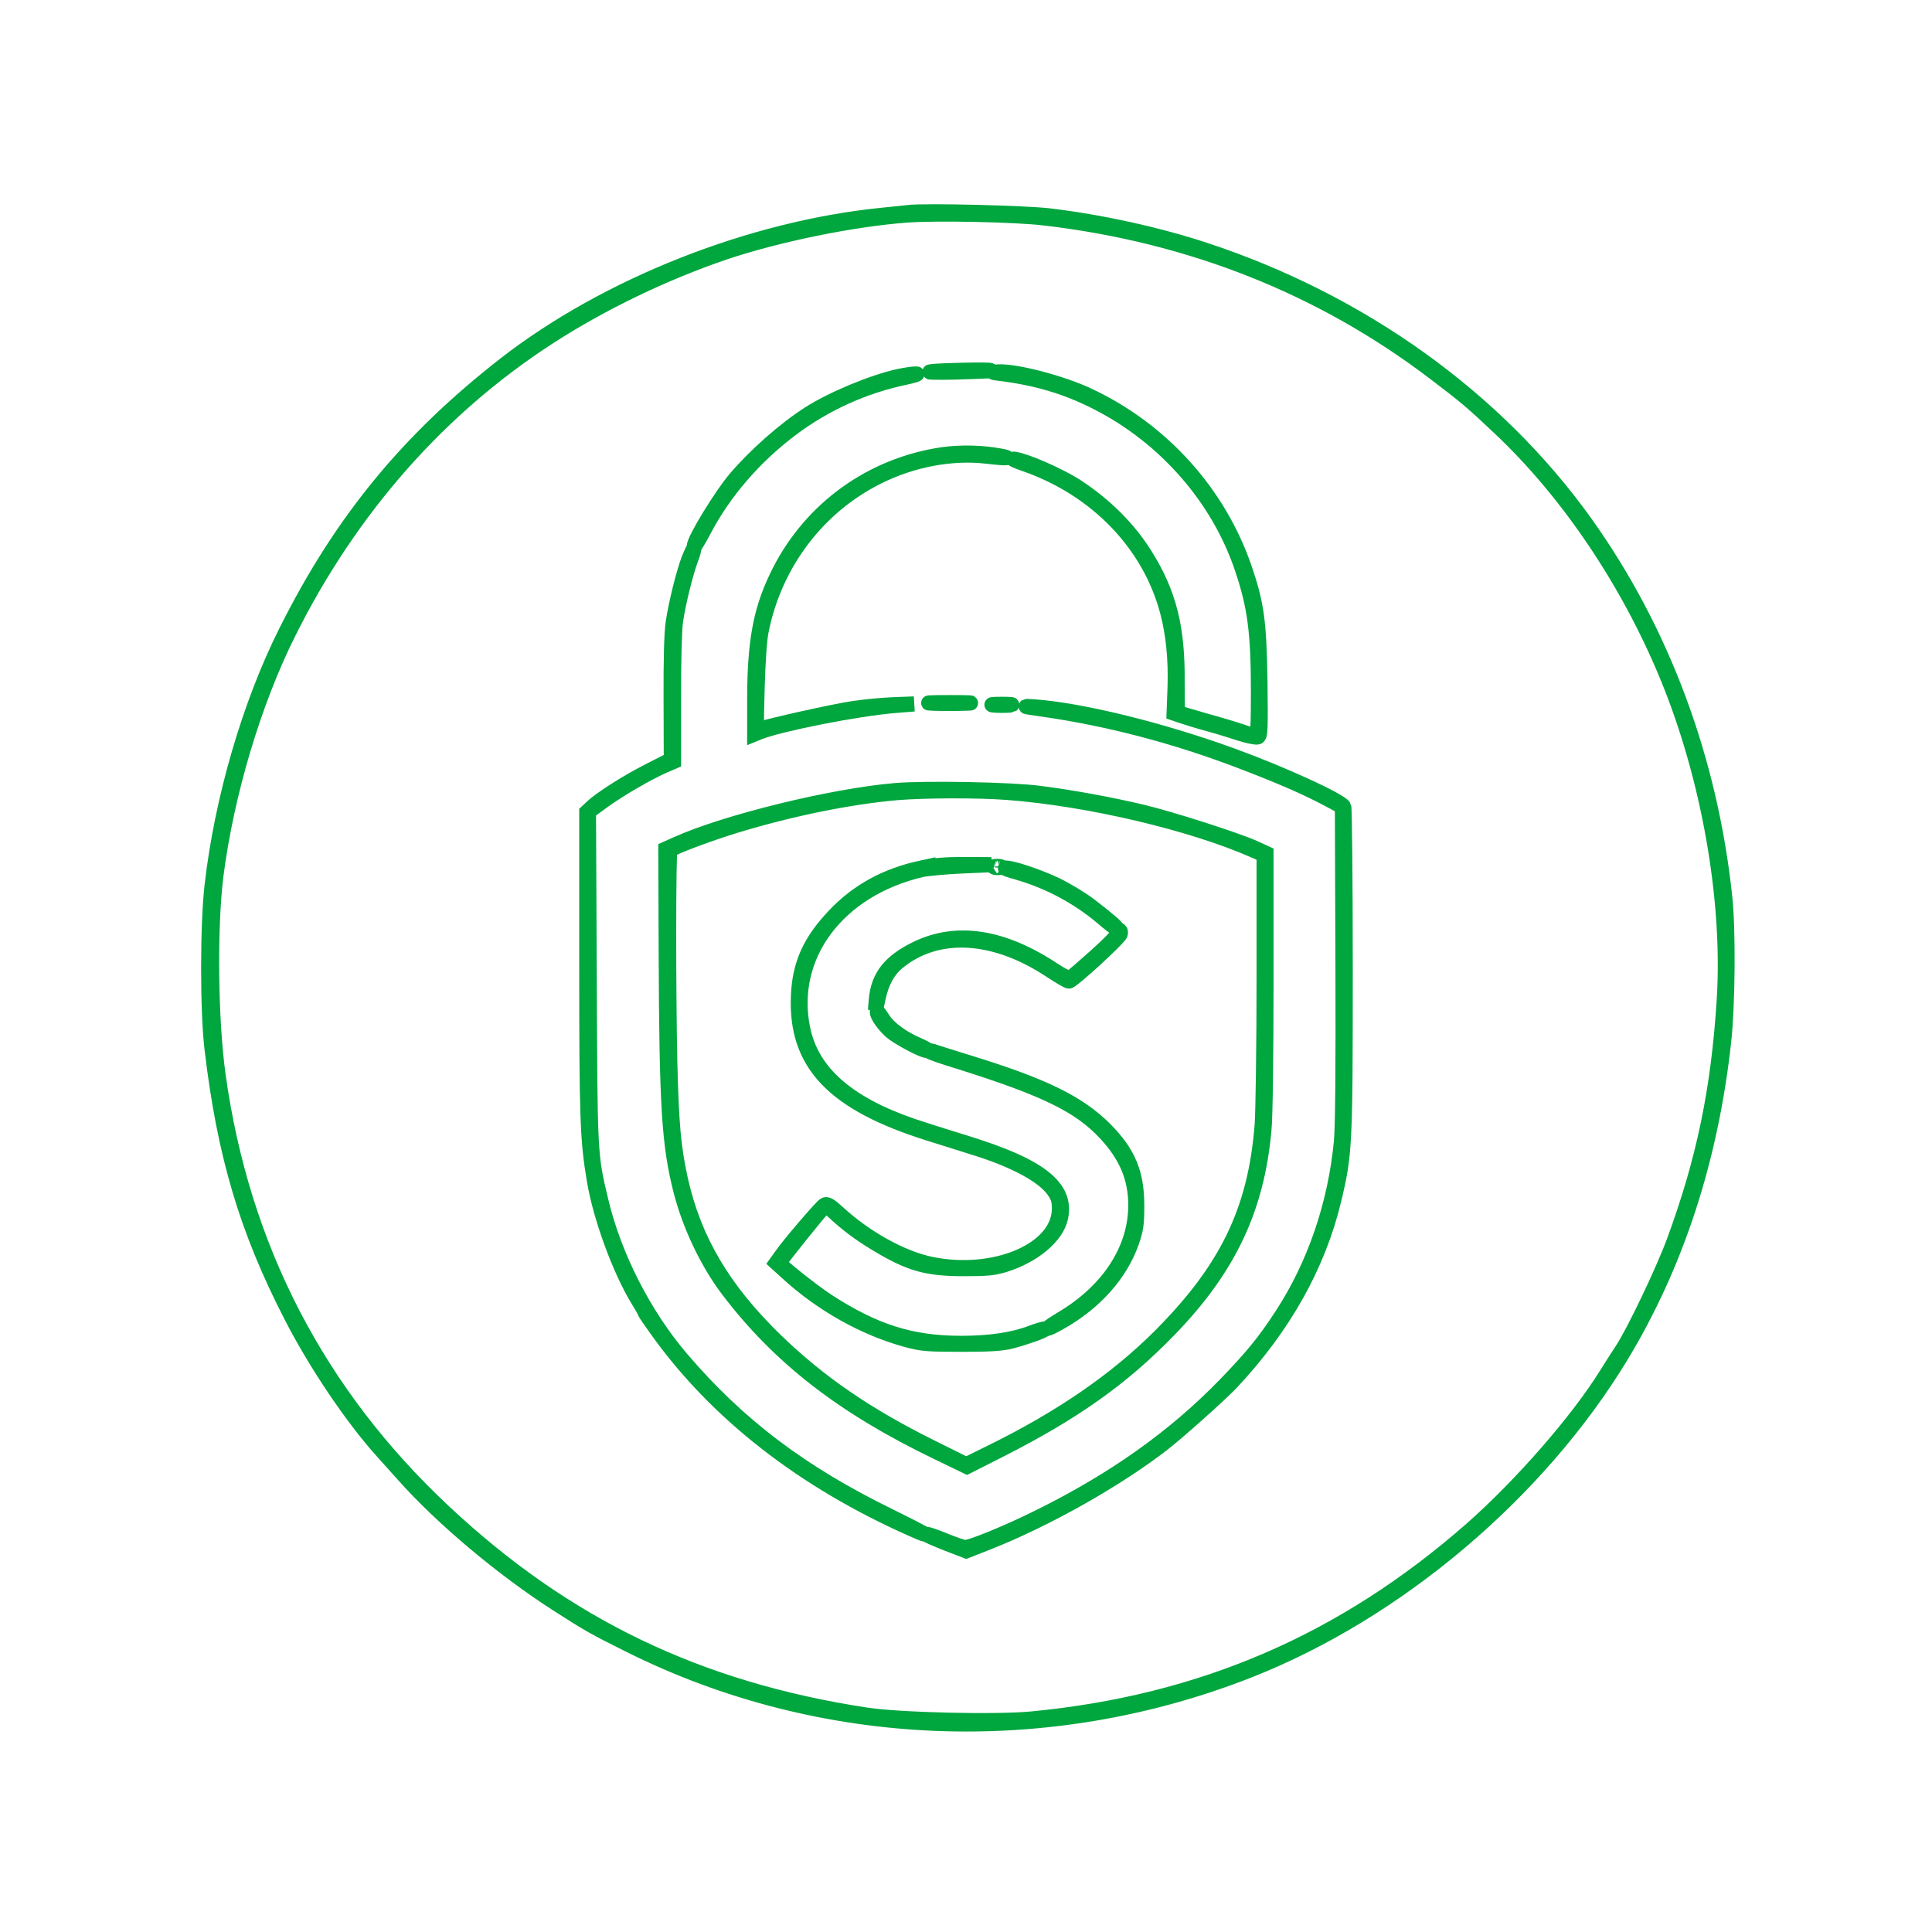 <?xml version="1.0" standalone="no"?>
<!DOCTYPE svg PUBLIC "-//W3C//DTD SVG 20010904//EN"
 "http://www.w3.org/TR/2001/REC-SVG-20010904/DTD/svg10.dtd">
<svg version="1.0" xmlns="http://www.w3.org/2000/svg"
 width="1024pt" height="1024pt" viewBox="0 0 1024 1024"
 preserveAspectRatio="xMidYMid meet">

<g transform="translate(0,1024) scale(0.1,-0.1)"
fill="#00a63e" stroke="#00a63e" stroke-width="80">
<path d="M4820 9114 c-19 -2 -84 -9 -145 -15 -697 -70 -1462 -373 -2000 -792
-513 -400 -866 -830 -1158 -1414 -194 -386 -341 -891 -393 -1348 -24 -210 -24
-666 0 -865 66 -559 184 -957 420 -1415 129 -252 322 -538 480 -714 18 -20 69
-77 114 -127 204 -230 529 -503 822 -690 162 -104 190 -120 379 -214 1014
-506 2212 -554 3281 -133 783 308 1532 941 1971 1665 294 485 477 1046 545
1671 21 190 24 585 6 757 -77 733 -332 1418 -741 1990 -472 659 -1186 1172
-2016 1445 -245 81 -553 149 -825 181 -126 15 -653 28 -740 18z m715 -29 c778
-91 1474 -368 2070 -822 166 -126 199 -154 347 -294 360 -340 677 -810 884
-1311 221 -535 336 -1187 303 -1716 -30 -479 -108 -852 -265 -1279 -57 -156
-216 -488 -276 -578 -18 -27 -55 -85 -82 -128 -152 -246 -453 -590 -716 -822
-678 -595 -1431 -920 -2333 -1006 -193 -18 -701 -6 -877 21 -887 135 -1591
473 -2233 1073 -671 626 -1074 1403 -1201 2317 -41 295 -46 780 -12 1057 55
433 201 924 387 1294 326 652 795 1185 1375 1561 279 181 613 342 934 451 279
94 679 176 964 197 158 12 578 3 731 -15z"/>
<path d="M4935 8270 c-27 -3 31 -4 130 -2 99 3 182 6 184 8 7 6 -260 1 -314
-6z"/>
<path d="M5285 8263 c207 -25 367 -72 534 -158 358 -183 640 -506 764 -875 69
-202 87 -342 87 -657 0 -188 -3 -233 -13 -233 -8 0 -40 9 -73 21 -32 11 -121
38 -198 59 -76 22 -141 41 -143 44 -3 2 -4 74 -4 158 3 292 -43 474 -171 678
-87 139 -212 263 -363 362 -87 56 -260 133 -327 144 -18 3 8 -9 57 -26 378
-132 661 -426 754 -785 31 -118 44 -251 39 -401 l-5 -134 41 -14 c23 -8 84
-27 136 -41 52 -14 130 -38 172 -52 43 -14 85 -22 94 -19 14 5 15 37 12 294
-5 322 -18 412 -84 605 -138 397 -437 728 -824 910 -142 67 -382 130 -479 126
-33 -2 -33 -2 -6 -6z"/>
<path d="M4765 8245 c-139 -30 -357 -121 -478 -199 -128 -82 -282 -218 -388
-342 -76 -89 -220 -325 -219 -359 0 -5 22 31 48 80 107 206 271 396 469 544
176 132 382 225 596 270 50 11 79 20 62 19 -16 0 -57 -6 -90 -13z"/>
<path d="M4959 7824 c-372 -67 -683 -305 -844 -647 -85 -179 -114 -344 -115
-639 l0 -188 27 11 c120 45 511 122 708 139 l110 9 -105 -4 c-58 -2 -154 -11
-215 -20 -101 -15 -454 -93 -499 -111 -19 -7 -19 -1 -13 222 4 140 12 258 22
304 72 355 300 656 619 814 180 90 391 130 577 108 120 -14 143 -10 34 7 -98
14 -211 13 -306 -5z"/>
<path d="M3651 7276 c-29 -78 -68 -236 -83 -336 -8 -56 -12 -195 -11 -405 l1
-321 -112 -57 c-117 -59 -261 -150 -308 -195 l-28 -26 0 -805 c0 -824 4 -933
41 -1151 33 -194 134 -470 230 -628 22 -35 39 -66 39 -69 0 -3 28 -44 62 -91
314 -441 777 -802 1354 -1057 115 -51 63 -22 -121 69 -469 229 -802 481 -1105
836 -197 231 -356 543 -425 834 -59 247 -58 238 -62 1187 l-4 877 78 57 c84
61 237 150 320 186 l53 23 0 330 c-1 187 4 366 10 411 13 93 53 255 80 328 11
28 18 53 16 55 -2 2 -13 -22 -25 -52z"/>
<path d="M4942 6513 c48 -2 129 -2 180 0 51 1 12 3 -87 3 -99 0 -141 -2 -93
-3z"/>
<path d="M5268 6503 c23 -2 61 -2 85 0 23 2 4 4 -43 4 -47 0 -66 -2 -42 -4z"/>
<path d="M5530 6481 c347 -50 703 -143 1052 -277 202 -77 346 -140 453 -197
l80 -43 3 -830 c2 -553 -1 -867 -8 -944 -32 -334 -141 -653 -314 -919 -92
-141 -155 -219 -303 -372 -267 -275 -587 -503 -988 -701 -163 -81 -358 -161
-390 -160 -11 0 -60 17 -109 37 -48 20 -90 34 -93 32 -2 -3 44 -23 102 -46
l106 -41 117 46 c309 122 686 335 932 527 81 64 302 261 356 319 277 295 461
622 544 971 58 242 60 289 60 1222 0 467 -4 855 -8 860 -26 36 -333 176 -592
270 -376 137 -804 242 -1055 259 -60 4 -47 1 55 -13z"/>
<path d="M4748 6050 c-334 -28 -898 -166 -1161 -284 l-58 -26 2 -548 c3 -820
16 -1022 79 -1267 47 -182 140 -377 248 -520 271 -358 611 -622 1112 -863
l155 -75 170 86 c393 199 651 381 900 638 316 325 466 641 504 1059 7 67 11
395 11 791 l0 676 -61 28 c-98 44 -439 153 -592 190 -168 40 -374 78 -547 100
-147 20 -602 28 -762 15z m592 -10 c432 -33 979 -162 1313 -310 l47 -21 0
-647 c0 -356 -5 -708 -10 -782 -35 -455 -187 -768 -544 -1125 -232 -231 -523
-431 -889 -611 l-136 -67 -183 91 c-345 171 -594 342 -826 566 -280 272 -434
533 -506 856 -37 169 -48 291 -56 625 -8 359 -8 1111 1 1119 15 16 217 91 349
131 296 90 604 152 855 174 145 12 429 13 585 1z"/>
<path d="M4886 5640 c-187 -40 -339 -122 -463 -253 -129 -136 -184 -257 -191
-424 -16 -361 185 -572 698 -732 91 -29 201 -63 245 -77 207 -65 355 -146 410
-223 25 -36 30 -52 30 -100 -2 -216 -342 -362 -681 -292 -155 32 -349 140
-495 275 -41 37 -56 46 -68 39 -19 -12 -189 -210 -228 -267 l-28 -39 55 -50
c185 -170 411 -297 640 -359 75 -20 108 -23 285 -23 154 0 215 4 266 17 76 20
182 58 176 64 -2 2 -34 -7 -71 -21 -97 -37 -221 -55 -371 -55 -266 0 -461 62
-713 226 -79 52 -252 190 -252 201 0 8 217 278 235 293 14 11 22 8 53 -22 70
-65 137 -116 227 -170 178 -107 265 -132 465 -132 122 0 156 3 215 21 153 48
274 149 296 248 36 163 -109 277 -512 400 -101 31 -224 70 -274 87 -345 119
-532 284 -580 513 -81 387 183 742 630 846 28 6 122 15 210 19 l160 7 -140 1
c-102 0 -164 -5 -229 -18z"/>
<path d="M5273 5643 c9 -2 23 -2 30 0 6 3 -1 5 -18 5 -16 0 -22 -2 -12 -5z"/>
<path d="M5395 5616 c160 -46 314 -127 443 -235 39 -34 75 -61 79 -61 10 0
-46 48 -141 121 -43 33 -124 82 -180 109 -93 44 -232 91 -267 89 -8 0 22 -11
66 -23z"/>
<path d="M5926 5296 c3 -8 -41 -55 -116 -122 -67 -60 -128 -113 -136 -117 -9
-5 -40 9 -92 43 -269 178 -514 215 -727 110 -137 -67 -199 -146 -210 -266 l-5
-59 15 68 c17 81 51 144 102 186 208 172 512 156 812 -43 47 -31 90 -56 96
-56 18 0 270 231 273 251 2 11 -1 19 -7 19 -6 0 -8 -6 -5 -14z"/>
<path d="M4650 4876 c0 -19 33 -66 71 -101 39 -35 185 -112 195 -102 3 2 -19
14 -48 27 -85 36 -159 90 -189 139 -16 25 -29 42 -29 37z"/>
<path d="M4930 4666 c0 -3 66 -26 148 -51 465 -146 645 -234 784 -384 109
-118 158 -236 158 -379 0 -233 -142 -452 -387 -599 -95 -57 -106 -73 -14 -21
183 103 318 254 378 423 24 70 28 95 28 195 0 173 -45 280 -170 406 -142 141
-331 233 -745 359 -85 27 -161 50 -167 53 -7 2 -13 2 -13 -2z"/>
</g>
</svg> 